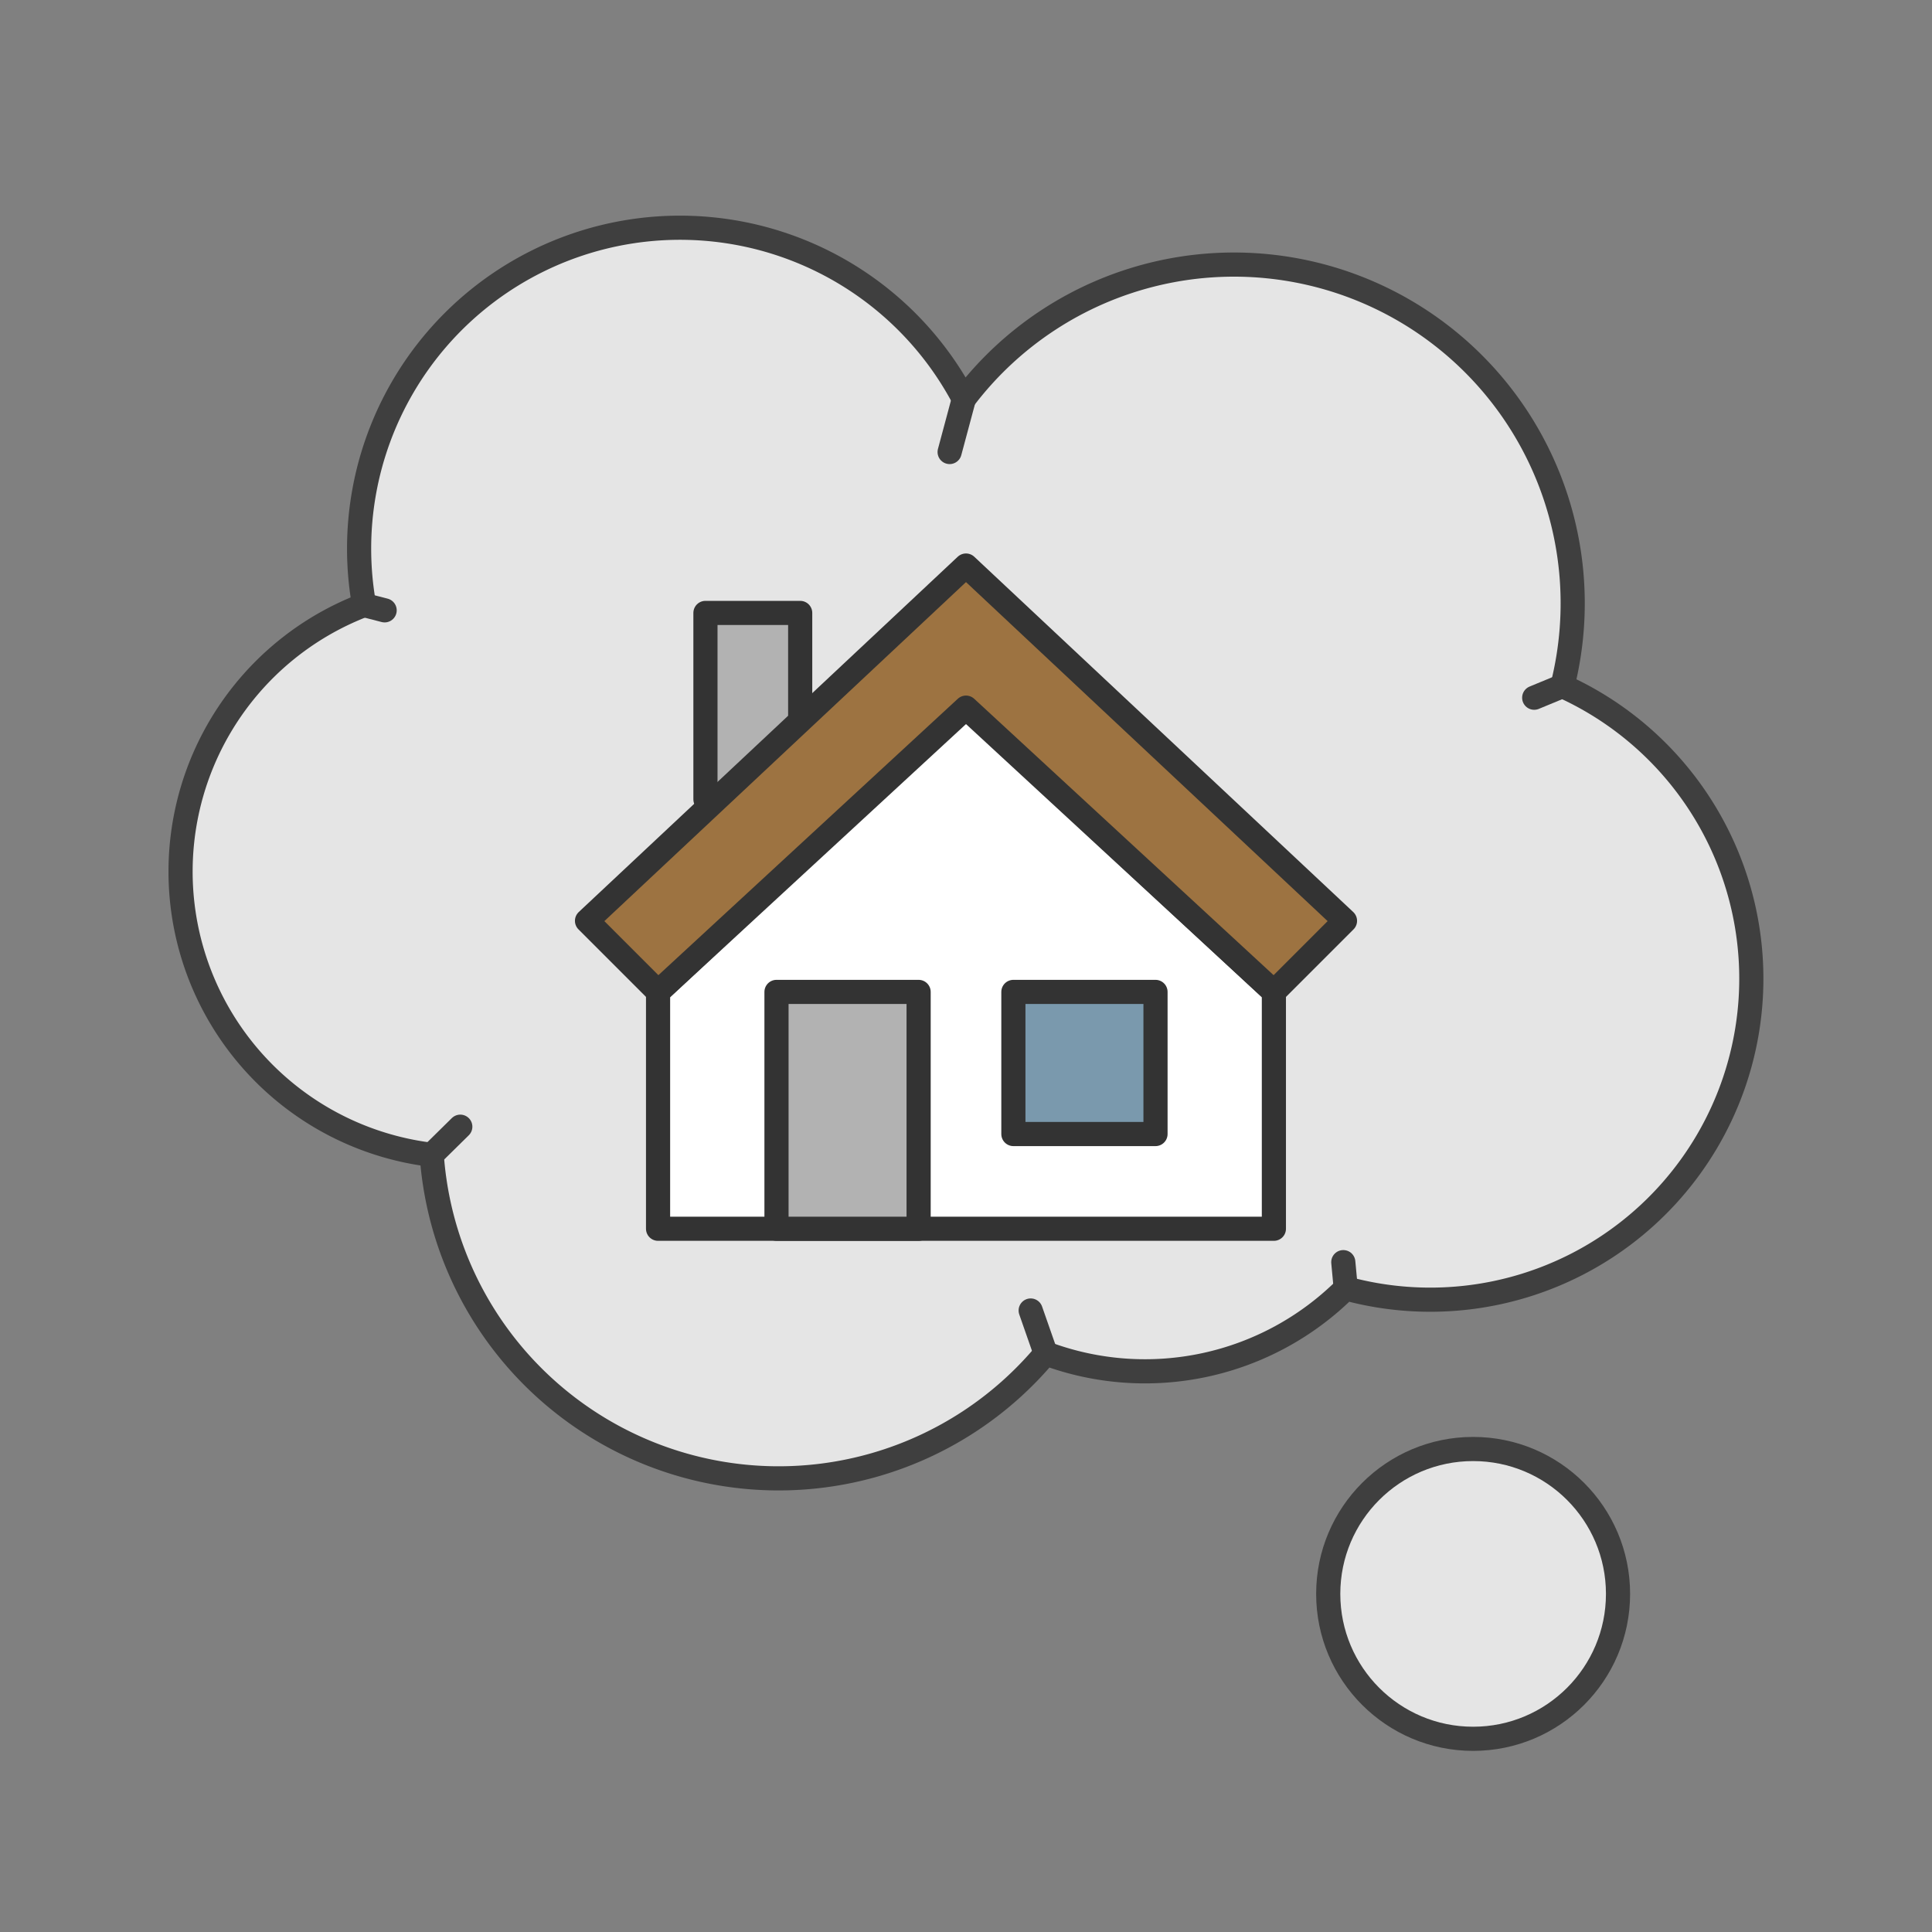 <svg xmlns="http://www.w3.org/2000/svg" xmlns:xlink="http://www.w3.org/1999/xlink" width="80" height="80" viewBox="0 0 80 80"><rect x="0" y="0" width="80" height="80" fill="#808080" stroke="none"/><defs><clipPath id="b"><rect width="80" height="80"/></clipPath></defs><g id="a" clip-path="url(#b)"><g transform="translate(5.999 8)"><path d="M65.22,26.93A14.025,14.025,0,0,0,40.434,15.043,13.287,13.287,0,0,0,15.6,23.575a11.814,11.814,0,0,0,2.8,22.766,14.4,14.4,0,0,0,25.422,8.222A11.769,11.769,0,0,0,56.246,51.87,13.294,13.294,0,0,0,65.22,26.93Z" transform="translate(-6.522 -6.522)" fill="#e5e5e5" stroke="#3f3f3f" stroke-linejoin="round" stroke-width="1"/><circle cx="6" cy="6" r="6" transform="translate(49 52)" fill="#e5e5e5" stroke="#3f3f3f" stroke-linejoin="round" stroke-width="1"/><line y1="1.165" x2="1.183" transform="translate(11.878 38.654)" fill="none" stroke="#3f3f3f" stroke-linecap="round" stroke-miterlimit="10" stroke-width="1"/><line x1="0.621" y1="1.777" transform="translate(36.679 46.265)" fill="none" stroke="#3f3f3f" stroke-linecap="round" stroke-miterlimit="10" stroke-width="1"/><line x1="1.169" y2="0.483" transform="translate(57.529 20.408)" fill="none" stroke="#3f3f3f" stroke-linecap="round" stroke-miterlimit="10" stroke-width="1"/><line x2="0.851" y2="0.22" transform="translate(9.077 17.053)" fill="none" stroke="#3f3f3f" stroke-linecap="round" stroke-miterlimit="10" stroke-width="1"/><line x1="0.589" y2="2.196" transform="translate(33.323 8.521)" fill="none" stroke="#3f3f3f" stroke-linecap="round" stroke-miterlimit="10" stroke-width="1"/><line x1="0.101" y1="1.085" transform="translate(49.624 44.263)" fill="none" stroke="#3f3f3f" stroke-linecap="round" stroke-miterlimit="10" stroke-width="1"/></g><path d="M11.923,24.451V20H8v7.72" transform="translate(21.211 5.38)" fill="#b2b2b2" stroke="#333" stroke-linecap="round" stroke-linejoin="round" stroke-width="1"/><path d="M31.5,31.663v9.808H6V31.663L18.708,19.806Z" transform="translate(21.249 9.409)" fill="#fff" stroke="#333" stroke-linecap="round" stroke-linejoin="round" stroke-width="1"/><path d="M18.693,18,3,32.712l2.942,2.942,12.751-11.77,12.751,11.77,2.942-2.942Z" transform="translate(21.307 5.418)" fill="#9d7341" stroke="#333" stroke-linecap="round" stroke-linejoin="round" stroke-width="1"/><rect width="5.885" height="9.808" transform="translate(32.153 41.073)" fill="#b2b2b2" stroke="#333" stroke-linecap="round" stroke-linejoin="round" stroke-width="1"/><rect width="5.885" height="5.885" transform="translate(41.962 41.073)" fill="#7a99ad" stroke="#333" stroke-linecap="round" stroke-linejoin="round" stroke-width="1"/></g></svg>